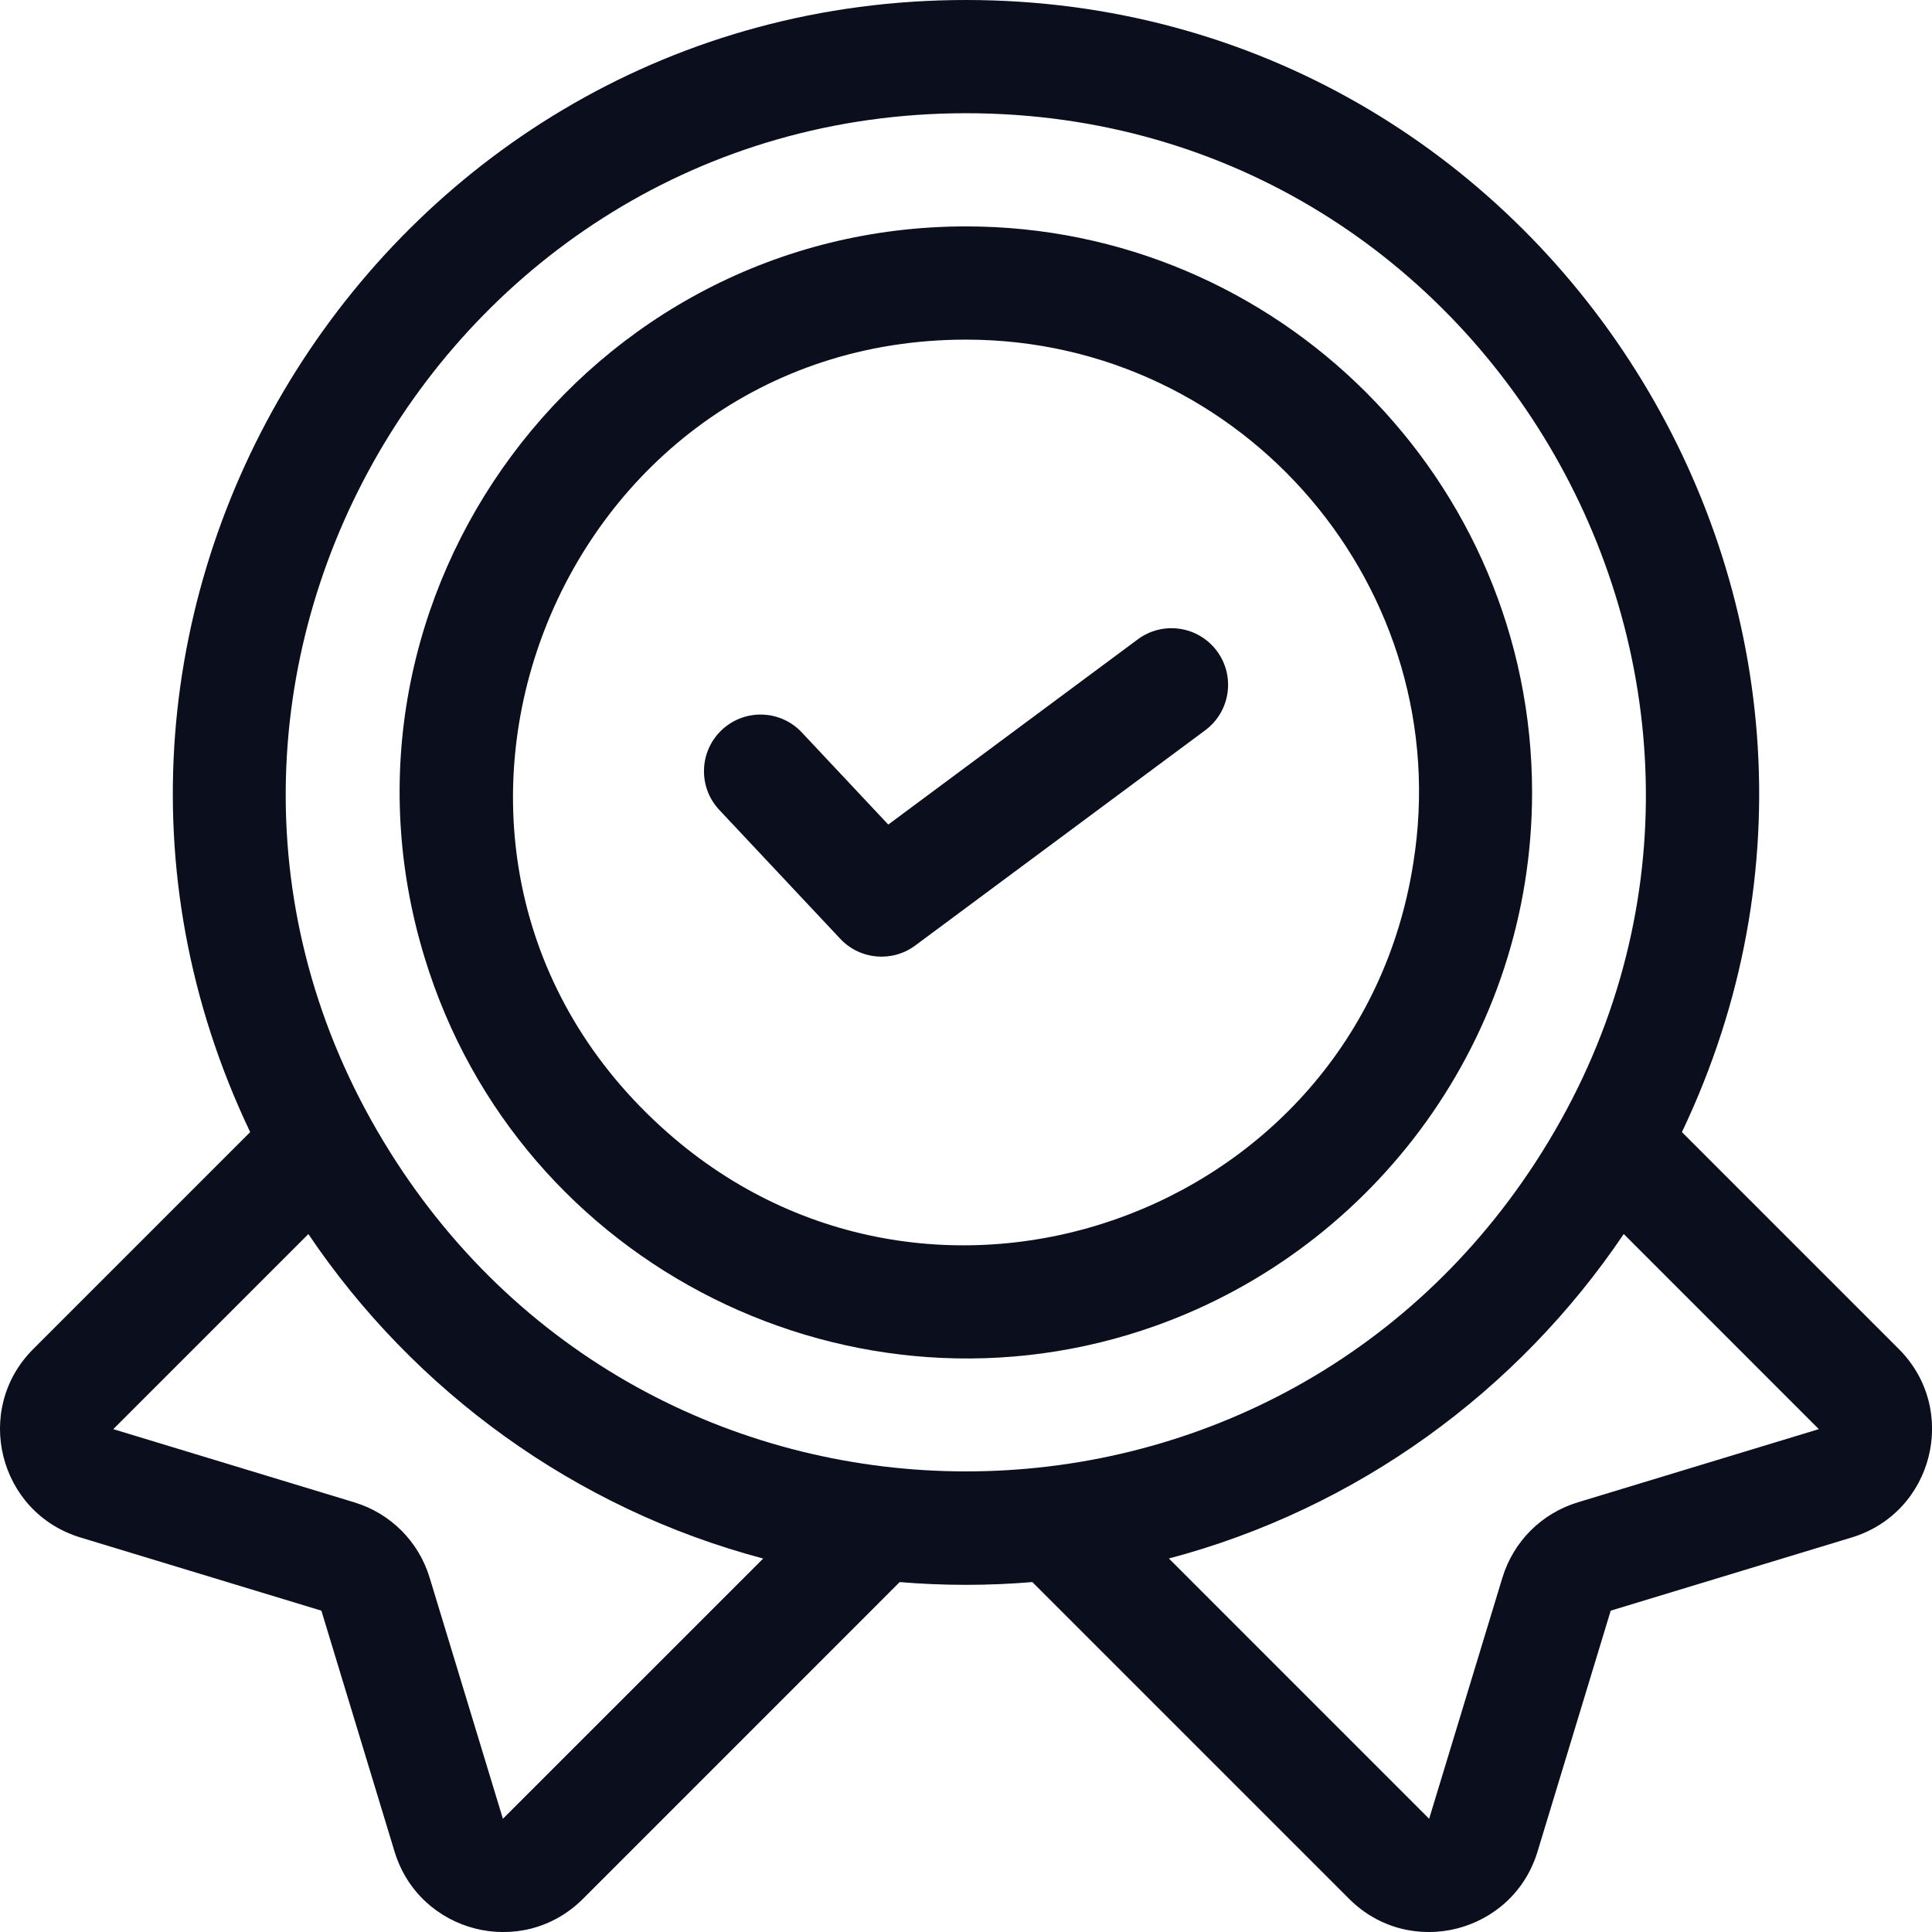 <svg width="43" height="43" viewBox="0 0 43 43" fill="none" xmlns="http://www.w3.org/2000/svg">
<path d="M42.263 30.026L37.434 25.197C42.973 13.574 34.459 0 21.501 0C8.565 0 0.018 13.551 5.568 25.197L0.739 30.026C-0.605 31.37 -0.034 33.664 1.789 34.219L7.153 35.848L8.782 41.212C9.335 43.027 11.624 43.611 12.975 42.262L20.024 35.212C20.994 35.293 21.975 35.295 22.977 35.212L30.027 42.262C31.373 43.608 33.666 43.031 34.22 41.212L35.849 35.848L41.213 34.219C43.038 33.663 43.604 31.368 42.263 30.026ZM11.193 40.48L9.563 35.116C9.319 34.309 8.692 33.682 7.885 33.437L2.521 31.808L6.863 27.466C9.222 30.966 12.801 33.579 16.986 34.688L11.193 40.48ZM8.684 25.645C2.354 15.565 9.718 2.52 21.501 2.52C33.378 2.52 40.591 15.655 34.318 25.645C28.378 35.117 14.622 35.116 8.684 25.645ZM35.117 33.437C34.31 33.682 33.683 34.309 33.438 35.116L31.808 40.48L26.016 34.687C30.201 33.579 33.78 30.966 36.139 27.465L40.481 31.808L35.117 33.437Z" fill="#0B0E1C"/>
<path d="M21.501 5.039C13.07 5.039 6.975 13.223 9.451 21.315C11.56 28.226 19.041 31.898 25.734 29.503C30.608 27.759 34.099 23.095 34.099 17.637C34.099 10.691 28.447 5.039 21.501 5.039ZM14.707 25.073C7.904 18.864 12.379 7.559 21.501 7.559C27.709 7.559 32.435 13.145 31.454 19.218C30.22 27.089 20.639 30.502 14.707 25.073Z" fill="#0B0E1C"/>
<path d="M25.323 14.23L19.77 18.352L17.846 16.302C17.37 15.794 16.573 15.769 16.066 16.245C15.559 16.722 15.533 17.519 16.009 18.026L18.701 20.894C19.139 21.361 19.857 21.425 20.37 21.044L26.825 16.253C27.383 15.838 27.5 15.049 27.085 14.491C26.671 13.932 25.882 13.815 25.323 14.23Z" fill="#0B0E1C"/>
</svg>
